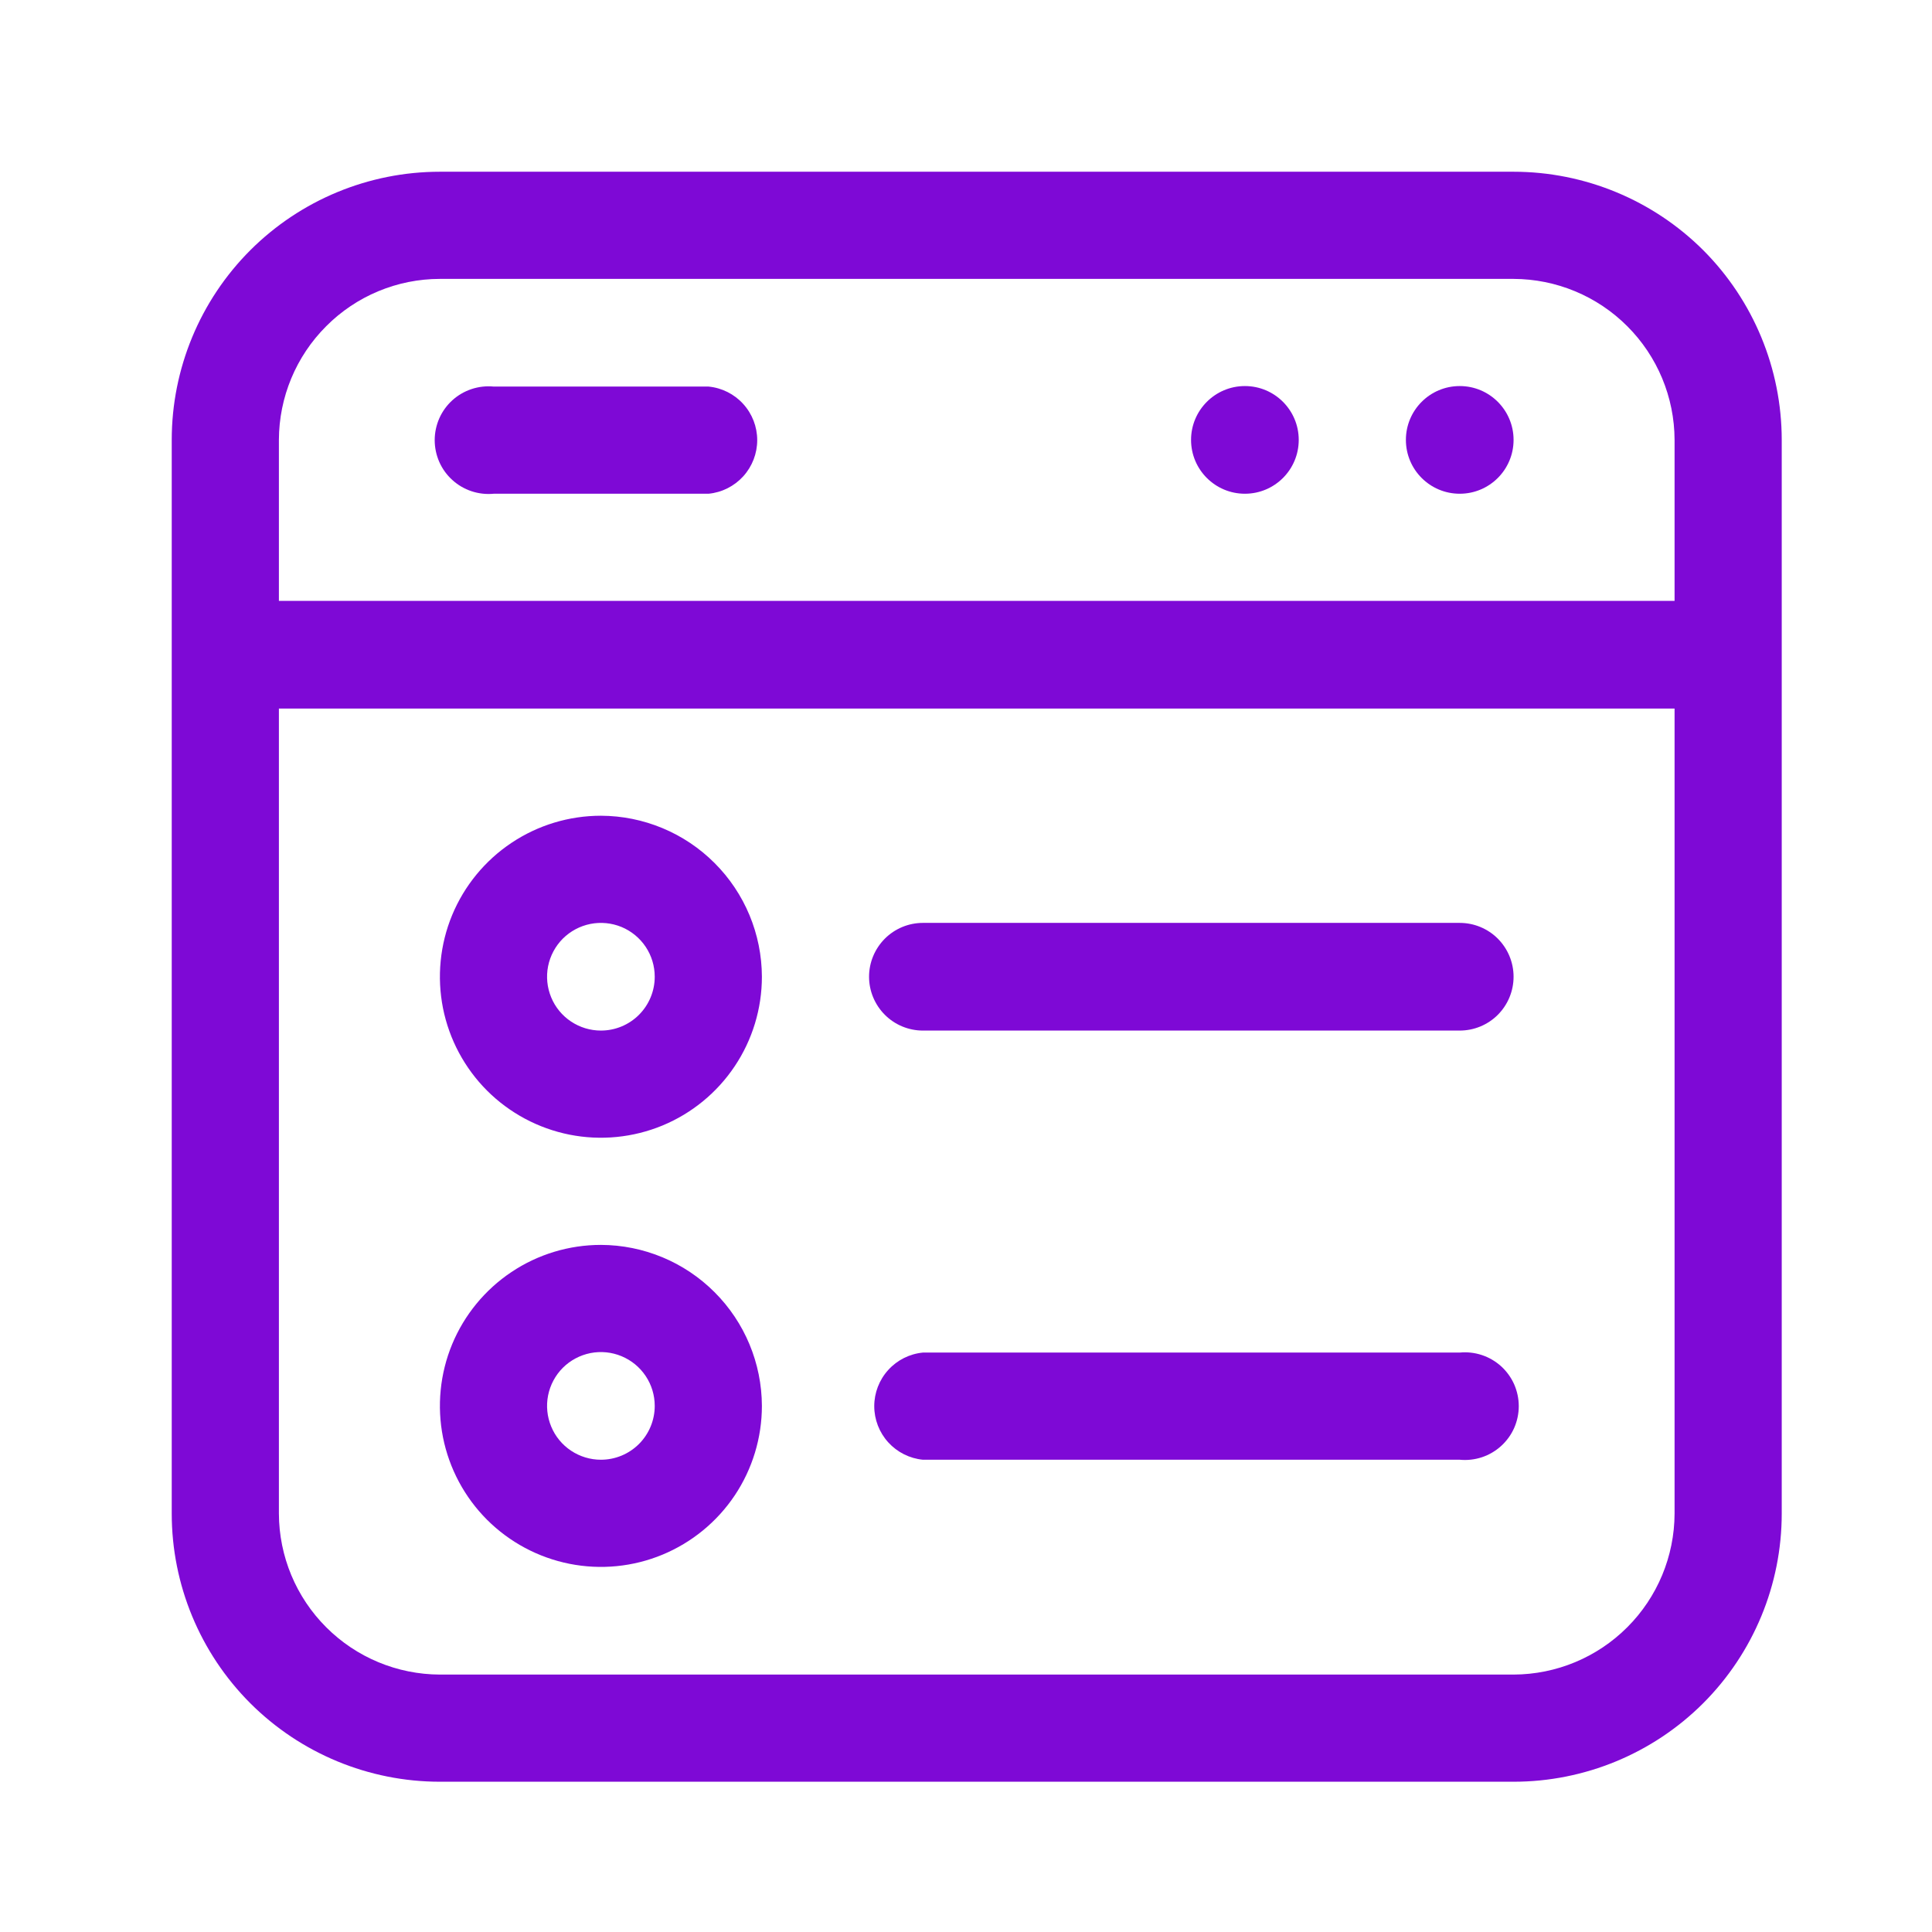 <svg width="45" height="45" viewBox="0 0 45 45" fill="none" xmlns="http://www.w3.org/2000/svg">
<path d="M39.672 5.828C38.499 4.658 36.91 4.001 35.254 4H10.246C8.59 4 7.001 4.658 5.829 5.829C4.658 7.001 4 8.59 4 10.246V35.254C4 36.91 4.658 38.499 5.829 39.671C7.001 40.842 8.59 41.5 10.246 41.5H35.254C36.91 41.5 38.499 40.842 39.671 39.671C40.842 38.499 41.5 36.91 41.5 35.254V10.246C41.499 8.59 40.842 7.001 39.672 5.828ZM7.598 7.598C7.945 7.249 8.358 6.972 8.812 6.783C9.267 6.594 9.754 6.496 10.246 6.496H35.254C36.248 6.499 37.2 6.895 37.902 7.598C38.605 8.3 39.001 9.252 39.004 10.246V13.996H6.496V10.246C6.499 9.252 6.895 8.3 7.598 7.598ZM37.902 37.902C37.2 38.605 36.248 39.001 35.254 39.004H10.246C9.252 39.001 8.3 38.605 7.598 37.902C6.895 37.2 6.499 36.248 6.496 35.254V16.504H39.004V35.254C39.001 36.248 38.605 37.2 37.902 37.902Z" fill="#7E09D6"/>
<path d="M34 11.5C34.693 11.5 35.254 10.939 35.254 10.246C35.254 9.554 34.693 8.992 34 8.992C33.307 8.992 32.746 9.554 32.746 10.246C32.746 10.939 33.307 11.5 34 11.5Z" fill="#7E09D6"/>
<path d="M28.996 11.5C29.689 11.5 30.25 10.939 30.25 10.246C30.25 9.554 29.689 8.992 28.996 8.992C28.304 8.992 27.742 9.554 27.742 10.246C27.742 10.939 28.304 11.5 28.996 11.5Z" fill="#7E09D6"/>
<path d="M11.5 11.5H16.504C16.814 11.47 17.102 11.325 17.311 11.095C17.521 10.864 17.637 10.563 17.637 10.252C17.637 9.94 17.521 9.64 17.311 9.409C17.102 9.178 16.814 9.034 16.504 9.004H11.5C11.326 8.987 11.15 9.007 10.984 9.062C10.818 9.117 10.665 9.206 10.536 9.323C10.406 9.441 10.303 9.584 10.232 9.744C10.162 9.904 10.125 10.077 10.125 10.252C10.125 10.427 10.162 10.6 10.232 10.76C10.303 10.92 10.406 11.063 10.536 11.18C10.665 11.298 10.818 11.387 10.984 11.442C11.15 11.497 11.326 11.517 11.5 11.5Z" fill="#7E09D6"/>
<path d="M13.996 19C13.254 19 12.529 19.22 11.913 19.632C11.296 20.044 10.815 20.63 10.531 21.315C10.248 22 10.174 22.754 10.318 23.482C10.463 24.209 10.82 24.877 11.344 25.402C11.869 25.926 12.537 26.283 13.264 26.428C13.992 26.573 14.746 26.498 15.431 26.215C16.116 25.931 16.702 25.45 17.114 24.833C17.526 24.217 17.746 23.492 17.746 22.75C17.743 21.756 17.347 20.804 16.644 20.102C15.942 19.399 14.99 19.003 13.996 19ZM13.996 24.004C13.748 24.004 13.506 23.93 13.3 23.793C13.093 23.655 12.932 23.459 12.838 23.23C12.743 23.001 12.718 22.749 12.766 22.505C12.815 22.262 12.934 22.039 13.109 21.863C13.285 21.688 13.508 21.569 13.752 21.52C13.995 21.472 14.247 21.497 14.476 21.591C14.705 21.686 14.901 21.847 15.039 22.053C15.177 22.26 15.25 22.502 15.25 22.75C15.25 23.083 15.118 23.401 14.883 23.637C14.648 23.872 14.329 24.004 13.996 24.004Z" fill="#7E09D6"/>
<path d="M34 21.496H21.496C21.164 21.496 20.845 21.628 20.61 21.863C20.375 22.099 20.242 22.417 20.242 22.75C20.242 23.083 20.375 23.401 20.61 23.637C20.845 23.872 21.164 24.004 21.496 24.004H34C34.333 24.004 34.652 23.872 34.887 23.637C35.122 23.401 35.254 23.083 35.254 22.75C35.254 22.417 35.122 22.099 34.887 21.863C34.652 21.628 34.333 21.496 34 21.496Z" fill="#7E09D6"/>
<path d="M13.996 28.996C13.254 28.996 12.529 29.216 11.913 29.628C11.296 30.04 10.815 30.626 10.531 31.311C10.248 31.996 10.174 32.75 10.318 33.478C10.463 34.205 10.82 34.873 11.344 35.398C11.869 35.922 12.537 36.279 13.264 36.424C13.992 36.569 14.746 36.495 15.431 36.211C16.116 35.927 16.702 35.446 17.114 34.83C17.526 34.213 17.746 33.488 17.746 32.746C17.743 31.753 17.347 30.8 16.644 30.098C15.942 29.395 14.99 28.999 13.996 28.996ZM13.996 34C13.748 34 13.506 33.926 13.3 33.789C13.093 33.651 12.932 33.455 12.838 33.226C12.743 32.997 12.718 32.745 12.766 32.502C12.815 32.258 12.934 32.035 13.109 31.859C13.285 31.684 13.508 31.565 13.752 31.516C13.995 31.468 14.247 31.493 14.476 31.588C14.705 31.683 14.901 31.843 15.039 32.05C15.177 32.256 15.25 32.498 15.25 32.746C15.25 33.079 15.118 33.398 14.883 33.633C14.648 33.868 14.329 34 13.996 34Z" fill="#7E09D6"/>
<path d="M34 31.504H21.496C21.186 31.534 20.898 31.678 20.689 31.909C20.479 32.14 20.363 32.44 20.363 32.752C20.363 33.063 20.479 33.364 20.689 33.595C20.898 33.825 21.186 33.97 21.496 34H34C34.174 34.017 34.35 33.997 34.516 33.942C34.682 33.887 34.834 33.798 34.964 33.68C35.093 33.563 35.197 33.42 35.268 33.26C35.338 33.1 35.375 32.927 35.375 32.752C35.375 32.577 35.338 32.404 35.268 32.244C35.197 32.084 35.093 31.941 34.964 31.823C34.834 31.706 34.682 31.617 34.516 31.562C34.35 31.507 34.174 31.487 34 31.504Z" fill="#7E09D6"/>
</svg>
